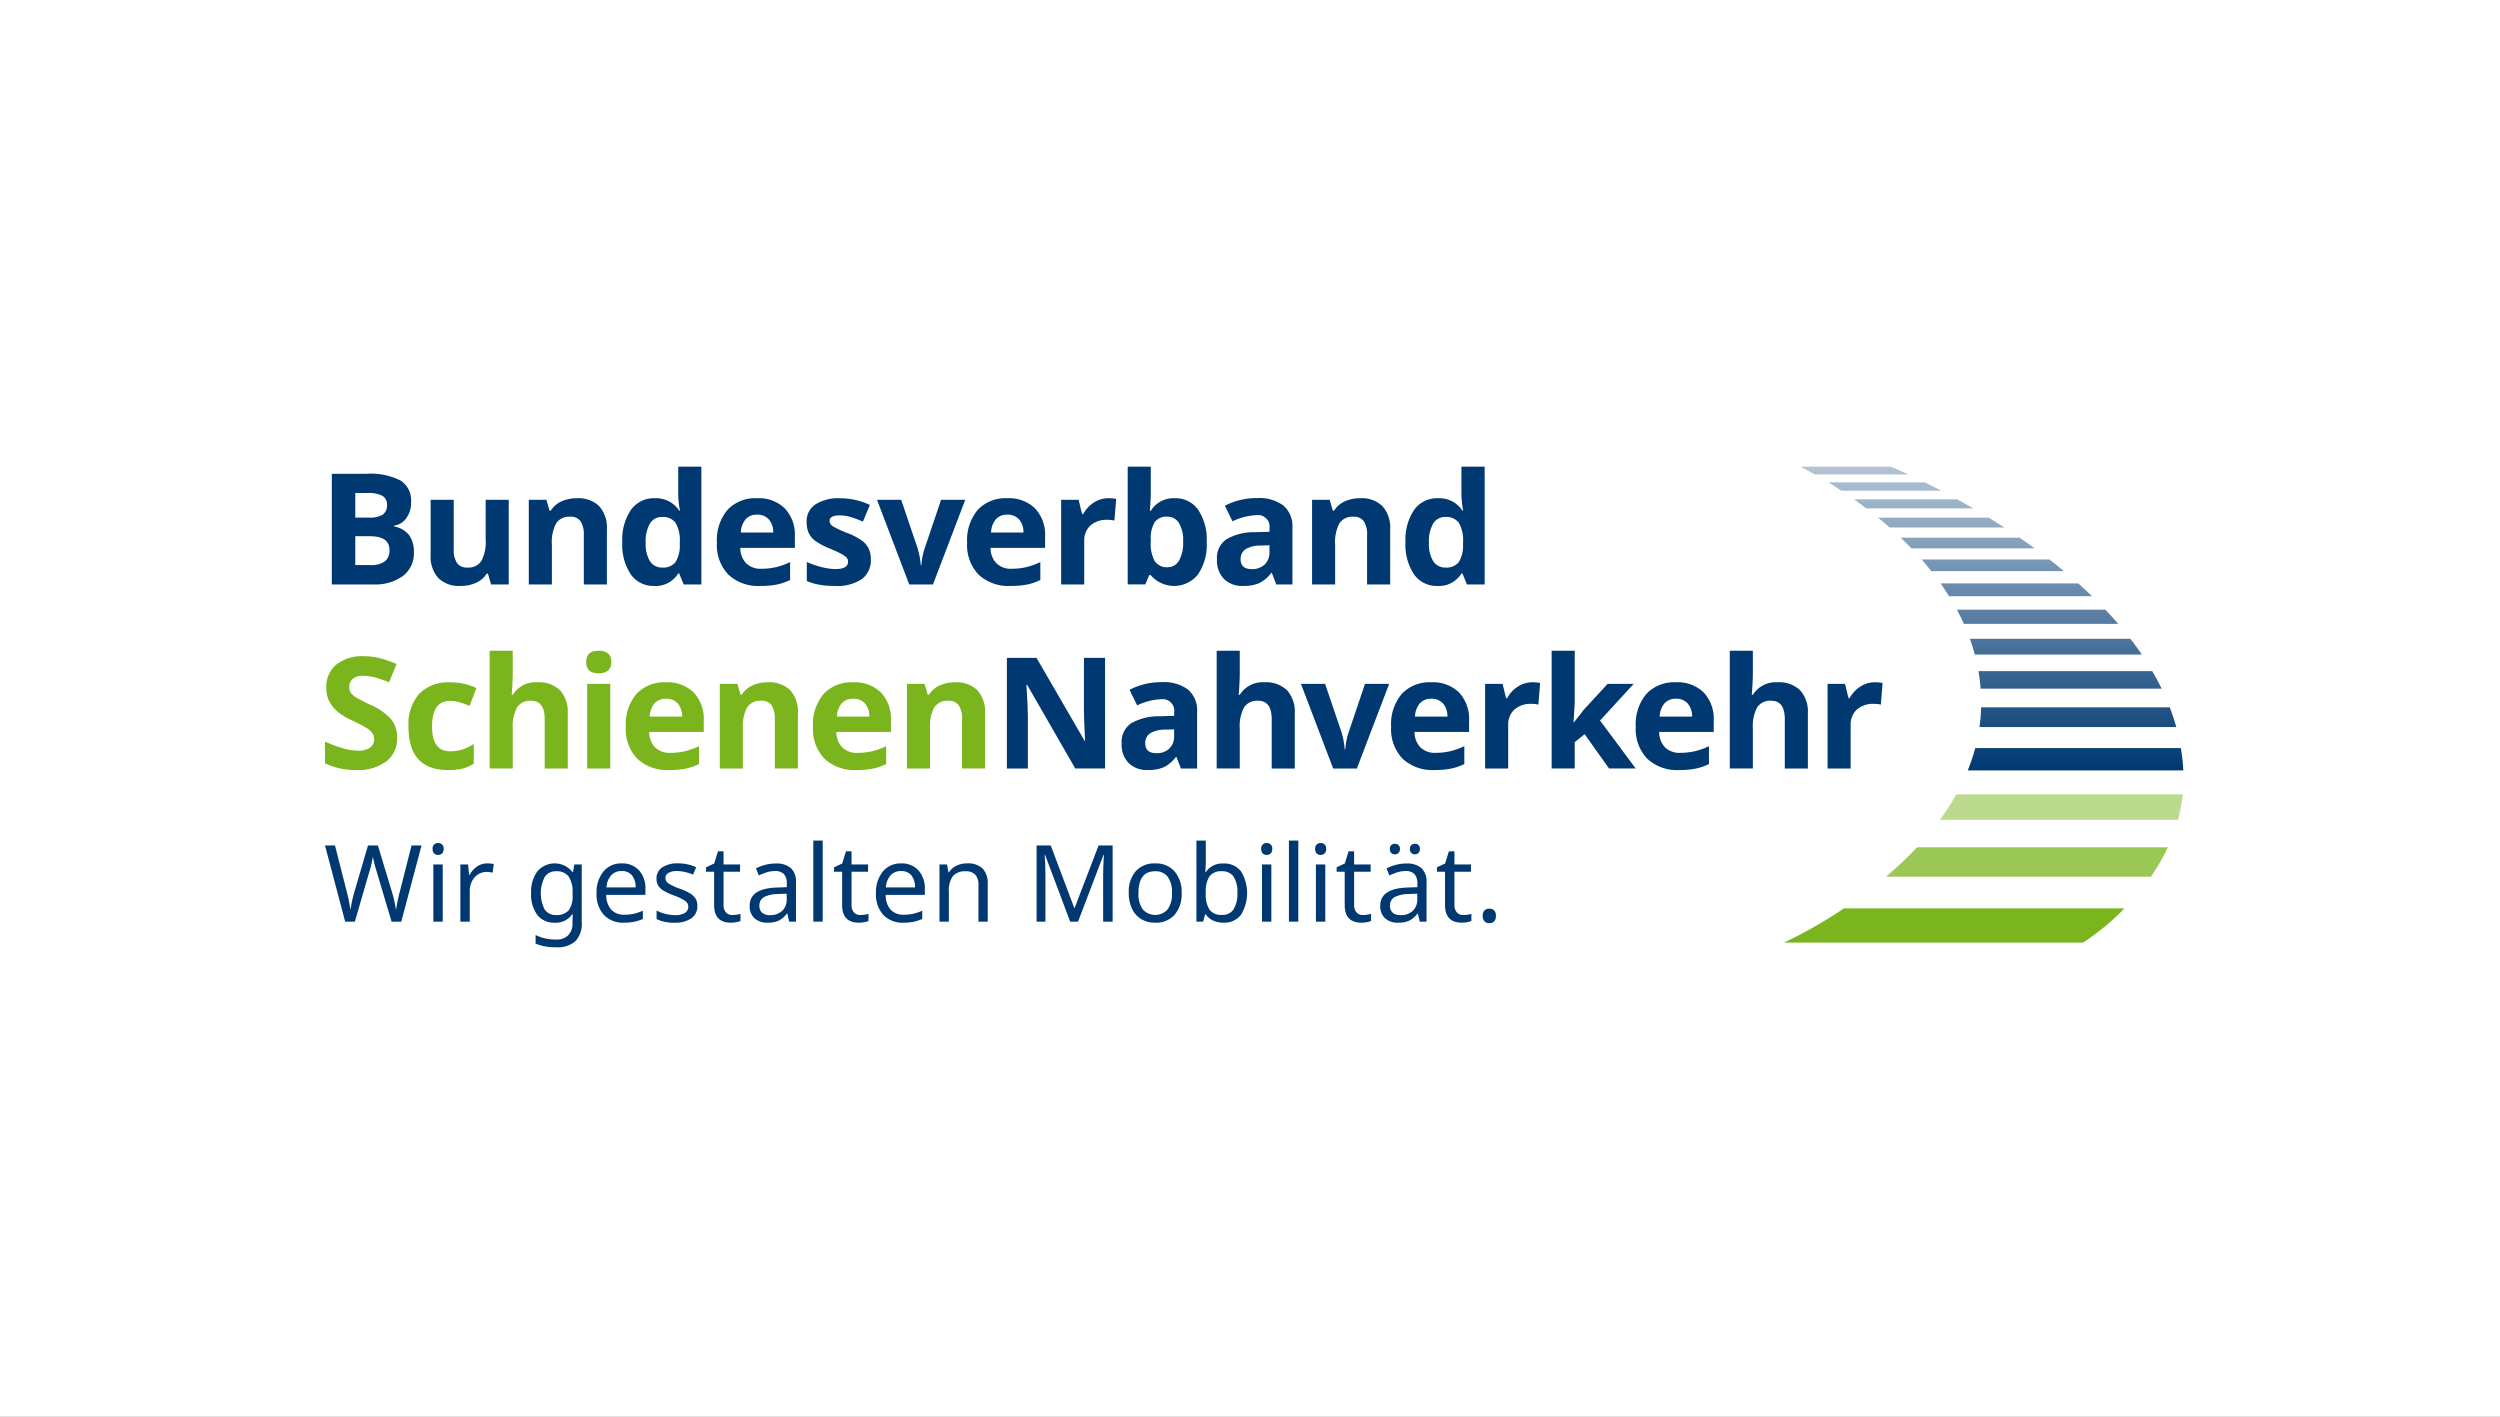 <?xml version="1.0" encoding="UTF-8"?>
<svg xmlns="http://www.w3.org/2000/svg" xmlns:xlink="http://www.w3.org/1999/xlink" width="300" height="170" viewBox="0 0 300 170">
  <rect x="0" y="0" width="300" height="170" fill="#808080" stroke="none"/>
  <defs>
    <linearGradient id="linear-gradient" x1="0.5" y1="1" x2="0.5" gradientUnits="objectBoundingBox">
      <stop offset="0" stop-color="#003871"></stop>
      <stop offset="1" stop-color="#b2c3d4"></stop>
    </linearGradient>
    <clipPath id="clip-Web_1920_5">
      <rect width="300" height="170"></rect>
    </clipPath>
  </defs>
  <g id="Web_1920_5" data-name="Web 1920 – 5" clip-path="url(#clip-Web_1920_5)">
    <rect width="300" height="170" fill="#fff"></rect>
    <g id="BSN_Logo_Claim_RGB_S" transform="translate(39.001 56)">
      <g id="Gruppe_1" data-name="Gruppe 1" transform="translate(0 44.87)">
        <path id="Pfad_8" data-name="Pfad 8" d="M9.153,126.973H7.99l-1.782-5.988a16.4,16.4,0,0,1-.463-1.807,12.937,12.937,0,0,1-.437,1.844l-1.725,5.951H2.42L0,117.834H1.2l1.419,5.582a18.6,18.6,0,0,1,.437,2.176,15.78,15.78,0,0,1,.488-2.244l1.613-5.514H6.346l1.682,5.557a16.506,16.506,0,0,1,.5,2.2,16.76,16.76,0,0,1,.444-2.188l1.413-5.57h1.2Z" transform="translate(-0.001 -117.246)" fill="#003871"></path>
        <path id="Pfad_9" data-name="Pfad 9" d="M33.475,117.785a.626.626,0,0,1,.663-.713.633.633,0,0,1,.656.713.691.691,0,0,1-.2.544.707.707,0,0,1-.932,0A.705.705,0,0,1,33.475,117.785Zm1.213,8.72H33.562v-6.864h1.125Z" transform="translate(-20.561 -116.778)" fill="#003871"></path>
        <path id="Pfad_10" data-name="Pfad 10" d="M45.308,123.408a3.894,3.894,0,0,1,.806.075l-.137,1.038a3.3,3.3,0,0,0-.744-.088,1.827,1.827,0,0,0-1.01.3,2.047,2.047,0,0,0-.728.828,2.6,2.6,0,0,0-.263,1.172V130.4H42.107v-6.864h.925l.125,1.256h.05a2.973,2.973,0,0,1,.931-1.031A2.1,2.1,0,0,1,45.308,123.408Z" transform="translate(-25.863 -120.67)" fill="#003871"></path>
        <path id="Pfad_11" data-name="Pfad 11" d="M69.075,130.333l.037-.844h-.05a2.385,2.385,0,0,1-2.125,1.031,2.519,2.519,0,0,1-2.079-.928,4.075,4.075,0,0,1-.747-2.616,4.116,4.116,0,0,1,.753-2.613,2.722,2.722,0,0,1,4.21.081h.069l.15-.913h.894v6.976a3,3,0,0,1-.747,2.219,3.175,3.175,0,0,1-2.322.744,6.026,6.026,0,0,1-2.469-.437V132a5.312,5.312,0,0,0,2.532.538,1.864,1.864,0,0,0,1.385-.513,1.925,1.925,0,0,0,.509-1.419v-.268Zm-1.969-.731a1.869,1.869,0,0,0,1.51-.559,2.772,2.772,0,0,0,.472-1.8v-.269a3.337,3.337,0,0,0-.475-2,1.8,1.8,0,0,0-1.532-.625,1.527,1.527,0,0,0-1.335.685,4.311,4.311,0,0,0-.012,3.9A1.554,1.554,0,0,0,67.106,129.6Z" transform="translate(-39.379 -120.669)" fill="#003871"></path>
        <path id="Pfad_12" data-name="Pfad 12" d="M87.77,130.521a3.163,3.163,0,0,1-2.422-.935,3.605,3.605,0,0,1-.878-2.572,3.961,3.961,0,0,1,.819-2.628,2.736,2.736,0,0,1,2.213-.978,2.668,2.668,0,0,1,2.063.834,3.2,3.2,0,0,1,.769,2.26v.682h-4.7a2.631,2.631,0,0,0,.594,1.775,2.067,2.067,0,0,0,1.594.606,5.431,5.431,0,0,0,1.044-.1,6.023,6.023,0,0,0,1.157-.378v.987a5.434,5.434,0,0,1-1.069.344A6.09,6.09,0,0,1,87.77,130.521Zm-.281-6.195a1.633,1.633,0,0,0-1.275.519,2.434,2.434,0,0,0-.556,1.444h3.494a2.231,2.231,0,0,0-.444-1.463A1.525,1.525,0,0,0,87.489,124.326Z" transform="translate(-51.883 -120.669)" fill="#003871"></path>
        <path id="Pfad_13" data-name="Pfad 13" d="M108.016,128.5a1.741,1.741,0,0,1-.719,1.491,3.358,3.358,0,0,1-2.019.528,4.565,4.565,0,0,1-2.157-.431v-1.025a4.985,4.985,0,0,0,2.182.55,2.176,2.176,0,0,0,1.238-.275.861.861,0,0,0,.388-.738.838.838,0,0,0-.372-.688,5.824,5.824,0,0,0-1.322-.644,7.505,7.505,0,0,1-1.363-.641,1.781,1.781,0,0,1-.578-.6,1.635,1.635,0,0,1-.184-.807,1.547,1.547,0,0,1,.687-1.331,3.212,3.212,0,0,1,1.888-.488,5.226,5.226,0,0,1,2.188.463l-.381.894a4.937,4.937,0,0,0-1.881-.437,2.063,2.063,0,0,0-1.063.222.684.684,0,0,0-.363.61.762.762,0,0,0,.312.622,6.7,6.7,0,0,0,1.456.684,6.355,6.355,0,0,1,1.266.594,1.868,1.868,0,0,1,.6.619A1.653,1.653,0,0,1,108.016,128.5Z" transform="translate(-63.332 -120.668)" fill="#003871"></path>
        <path id="Pfad_14" data-name="Pfad 14" d="M121.7,127.292a3.574,3.574,0,0,0,.513-.044,2.3,2.3,0,0,0,.444-.1v.863a2.519,2.519,0,0,1-.485.135,3.4,3.4,0,0,1-.665.066q-2.013,0-2.013-2.119V122.1h-.969v-.538l.981-.45.45-1.463h.669v1.575h1.982v.876h-1.982v3.963a1.328,1.328,0,0,0,.284.913A1,1,0,0,0,121.7,127.292Z" transform="translate(-72.802 -118.36)" fill="#003871"></path>
        <path id="Pfad_15" data-name="Pfad 15" d="M136.833,130.416l-.219-.975h-.05a2.887,2.887,0,0,1-1.022.872,3.155,3.155,0,0,1-1.285.228,2.251,2.251,0,0,1-1.588-.531,1.942,1.942,0,0,1-.575-1.5q0-2.088,3.294-2.188l1.163-.044v-.407a1.676,1.676,0,0,0-.338-1.153,1.4,1.4,0,0,0-1.081-.372,3.219,3.219,0,0,0-1.028.162,8.53,8.53,0,0,0-.91.363l-.344-.844a5.073,5.073,0,0,1,1.132-.431,4.9,4.9,0,0,1,1.213-.156,2.684,2.684,0,0,1,1.85.55,2.256,2.256,0,0,1,.606,1.75v4.676Zm-2.319-.781a2.078,2.078,0,0,0,1.484-.51,1.891,1.891,0,0,0,.541-1.447v-.619l-1.013.044a3.675,3.675,0,0,0-1.722.375,1.135,1.135,0,0,0-.541,1.044,1.037,1.037,0,0,0,.328.825A1.35,1.35,0,0,0,134.513,129.635Z" transform="translate(-81.135 -120.689)" fill="#003871"></path>
        <path id="Pfad_16" data-name="Pfad 16" d="M153.018,126.037h-1.125V116.31h1.125Z" transform="translate(-93.296 -116.31)" fill="#003871"></path>
        <path id="Pfad_17" data-name="Pfad 17" d="M161.512,127.292a3.575,3.575,0,0,0,.513-.044,2.3,2.3,0,0,0,.444-.1v.863a2.519,2.519,0,0,1-.485.135,3.4,3.4,0,0,1-.665.066q-2.013,0-2.013-2.119V122.1h-.969v-.538l.981-.45.45-1.463h.669v1.575h1.982v.876h-1.982v3.963a1.328,1.328,0,0,0,.284.913A1,1,0,0,0,161.512,127.292Z" transform="translate(-97.253 -118.36)" fill="#003871"></path>
        <path id="Pfad_18" data-name="Pfad 18" d="M174.682,130.521a3.162,3.162,0,0,1-2.422-.935,3.605,3.605,0,0,1-.878-2.572,3.961,3.961,0,0,1,.819-2.628,2.736,2.736,0,0,1,2.213-.978,2.668,2.668,0,0,1,2.063.834,3.2,3.2,0,0,1,.769,2.26v.682h-4.7a2.631,2.631,0,0,0,.594,1.775,2.067,2.067,0,0,0,1.594.606,5.425,5.425,0,0,0,1.044-.1,6.012,6.012,0,0,0,1.156-.378v.987a5.431,5.431,0,0,1-1.069.344A6.094,6.094,0,0,1,174.682,130.521Zm-.281-6.195a1.633,1.633,0,0,0-1.275.519,2.434,2.434,0,0,0-.556,1.444h3.494a2.233,2.233,0,0,0-.444-1.463A1.525,1.525,0,0,0,174.4,124.326Z" transform="translate(-105.266 -120.669)" fill="#003871"></path>
        <path id="Pfad_19" data-name="Pfad 19" d="M195.812,130.4v-4.388a1.806,1.806,0,0,0-.372-1.247,1.5,1.5,0,0,0-1.166-.41,1.871,1.871,0,0,0-1.535.584,3.012,3.012,0,0,0-.478,1.9v3.557h-1.125v-6.864h.907l.169.938h.063a2.119,2.119,0,0,1,.894-.785,2.872,2.872,0,0,1,1.269-.278,2.552,2.552,0,0,1,1.875.613,2.6,2.6,0,0,1,.613,1.907v4.47h-1.113Z" transform="translate(-117.4 -120.669)" fill="#003871"></path>
        <path id="Pfad_20" data-name="Pfad 20" d="M225.371,126.972l-3.013-8.014h-.05q.094,1,.094,2.469v5.545h-1.062v-9.139h1.7l2.819,7.489h.05l2.869-7.489h1.688v9.139h-1.138v-5.62q0-.937.088-2.381h-.05l-3.05,8Z" transform="translate(-135.951 -117.245)" fill="#003871"></path>
        <path id="Pfad_21" data-name="Pfad 21" d="M256.359,126.953a3.784,3.784,0,0,1-.85,2.626,3,3,0,0,1-2.351.944,3.126,3.126,0,0,1-1.65-.434,2.849,2.849,0,0,1-1.106-1.247,4.339,4.339,0,0,1-.388-1.888,3.771,3.771,0,0,1,.838-2.609,2.993,2.993,0,0,1,2.351-.935,2.936,2.936,0,0,1,2.3.953A3.74,3.74,0,0,1,256.359,126.953Zm-5.182,0a3.219,3.219,0,0,0,.509,1.966,2.007,2.007,0,0,0,3,0,3.2,3.2,0,0,0,.513-1.966,3.1,3.1,0,0,0-.516-1.947,1.808,1.808,0,0,0-1.51-.654Q251.177,124.352,251.177,126.953Z" transform="translate(-153.563 -120.67)" fill="#003871"></path>
        <path id="Pfad_22" data-name="Pfad 22" d="M274.313,119.061a2.513,2.513,0,0,1,2.094.935,4.982,4.982,0,0,1-.012,5.238,2.528,2.528,0,0,1-2.082.928,2.93,2.93,0,0,1-1.238-.25,2.162,2.162,0,0,1-.888-.744H272.1q-.194.75-.231.869h-.807V116.31h1.125v2.363q0,.707-.062,1.413h.063A2.387,2.387,0,0,1,274.313,119.061Zm-.188.931a1.758,1.758,0,0,0-1.488.588,3.344,3.344,0,0,0-.45,1.988v.05a3.38,3.38,0,0,0,.459,2.01,1.77,1.77,0,0,0,1.5.6,1.544,1.544,0,0,0,1.378-.679,3.527,3.527,0,0,0,.453-1.96,3.407,3.407,0,0,0-.456-1.951A1.6,1.6,0,0,0,274.125,119.992Z" transform="translate(-166.492 -116.31)" fill="#003871"></path>
        <path id="Pfad_23" data-name="Pfad 23" d="M291.222,117.785a.626.626,0,0,1,.663-.713.634.634,0,0,1,.657.713.692.692,0,0,1-.2.544.707.707,0,0,1-.932,0A.7.7,0,0,1,291.222,117.785Zm1.212,8.72h-1.125v-6.864h1.125Z" transform="translate(-178.874 -116.778)" fill="#003871"></path>
        <path id="Pfad_24" data-name="Pfad 24" d="M300.963,126.037h-1.125V116.31h1.125Z" transform="translate(-184.167 -116.31)" fill="#003871"></path>
        <path id="Pfad_25" data-name="Pfad 25" d="M308,117.785a.626.626,0,0,1,.663-.713.634.634,0,0,1,.657.713.692.692,0,0,1-.2.544.707.707,0,0,1-.932,0A.705.705,0,0,1,308,117.785Zm1.213,8.72h-1.125v-6.864h1.125Z" transform="translate(-189.18 -116.778)" fill="#003871"></path>
        <path id="Pfad_26" data-name="Pfad 26" d="M317.846,127.292a3.58,3.58,0,0,0,.513-.044,2.3,2.3,0,0,0,.444-.1v.863a2.519,2.519,0,0,1-.485.135,3.4,3.4,0,0,1-.665.066q-2.013,0-2.013-2.119V122.1h-.969v-.538l.981-.45.45-1.463h.669v1.575h1.982v.876h-1.982v3.963a1.328,1.328,0,0,0,.284.913A1.006,1.006,0,0,0,317.846,127.292Z" transform="translate(-193.277 -118.36)" fill="#003871"></path>
        <path id="Pfad_27" data-name="Pfad 27" d="M332.976,126.644l-.219-.975h-.05a2.881,2.881,0,0,1-1.022.872,3.155,3.155,0,0,1-1.285.228,2.251,2.251,0,0,1-1.588-.531,1.942,1.942,0,0,1-.575-1.5q0-2.088,3.294-2.188l1.163-.044V122.1a1.676,1.676,0,0,0-.338-1.153,1.394,1.394,0,0,0-1.081-.372,3.217,3.217,0,0,0-1.028.162,8.527,8.527,0,0,0-.91.363l-.344-.844a5.078,5.078,0,0,1,1.131-.431,4.9,4.9,0,0,1,1.213-.156,2.683,2.683,0,0,1,1.85.55,2.257,2.257,0,0,1,.606,1.75v4.676Zm-3.582-8.72a.591.591,0,0,1,.175-.478.638.638,0,0,1,.425-.147.656.656,0,0,1,.425.147.581.581,0,0,1,.181.478.611.611,0,0,1-.181.488.63.63,0,0,1-.425.157.614.614,0,0,1-.425-.157A.621.621,0,0,1,329.394,117.924Zm1.263,7.939a2.079,2.079,0,0,0,1.485-.51,1.891,1.891,0,0,0,.54-1.447v-.619l-1.012.044a3.673,3.673,0,0,0-1.722.375,1.135,1.135,0,0,0-.541,1.044,1.039,1.039,0,0,0,.328.825A1.348,1.348,0,0,0,330.657,125.863Zm1.144-7.939a.592.592,0,0,1,.175-.478.621.621,0,0,1,.412-.147.656.656,0,0,1,.425.147.58.58,0,0,1,.181.478.61.61,0,0,1-.181.488.63.63,0,0,1-.425.157.6.6,0,0,1-.412-.157A.623.623,0,0,1,331.8,117.924Z" transform="translate(-201.61 -116.917)" fill="#003871"></path>
        <path id="Pfad_28" data-name="Pfad 28" d="M349.056,127.292a3.58,3.58,0,0,0,.513-.044,2.3,2.3,0,0,0,.444-.1v.863a2.518,2.518,0,0,1-.485.135,3.4,3.4,0,0,1-.665.066q-2.013,0-2.013-2.119V122.1h-.969v-.538l.981-.45.45-1.463h.669v1.575h1.982v.876h-1.982v3.963a1.328,1.328,0,0,0,.284.913A1.006,1.006,0,0,0,349.056,127.292Z" transform="translate(-212.447 -118.36)" fill="#003871"></path>
        <path id="Pfad_29" data-name="Pfad 29" d="M360.109,138.341a1.146,1.146,0,0,1,.062-.4.722.722,0,0,1,.169-.269.634.634,0,0,1,.25-.15,1.051,1.051,0,0,1,.622,0,.634.634,0,0,1,.253.15.728.728,0,0,1,.169.269,1.146,1.146,0,0,1,.062.4,1.124,1.124,0,0,1-.062.4.761.761,0,0,1-.169.272.647.647,0,0,1-.253.156.989.989,0,0,1-.622,0,.647.647,0,0,1-.25-.156.76.76,0,0,1-.169-.272A1.131,1.131,0,0,1,360.109,138.341Z" transform="translate(-221.186 -129.308)" fill="#003871"></path>
      </g>
      <g id="Gruppe_2" data-name="Gruppe 2" transform="translate(-0.001)">
        <path id="Pfad_30" data-name="Pfad 30" d="M2.12,2.213H6.252a7.966,7.966,0,0,1,4.1.8A2.8,2.8,0,0,1,11.63,5.573a3.223,3.223,0,0,1-.559,1.953,2.23,2.23,0,0,1-1.485.917v.091a2.926,2.926,0,0,1,1.821,1.054,3.429,3.429,0,0,1,.559,2.053,3.382,3.382,0,0,1-1.312,2.834,5.675,5.675,0,0,1-3.565,1.017H2.12ZM4.935,7.472H6.57a2.99,2.99,0,0,0,1.658-.354,1.322,1.322,0,0,0,.513-1.172,1.173,1.173,0,0,0-.559-1.094A3.59,3.59,0,0,0,6.416,4.52H4.935Zm0,2.234v3.46H6.77a2.722,2.722,0,0,0,1.717-.445,1.643,1.643,0,0,0,.554-1.362q0-1.653-2.361-1.653Z" transform="translate(-1.302 -1.359)" fill="#003871"></path>
        <path id="Pfad_31" data-name="Pfad 31" d="M40.11,20.466l-.372-1.3h-.145a2.924,2.924,0,0,1-1.262,1.094,4.312,4.312,0,0,1-1.862.386,3.543,3.543,0,0,1-2.7-.958,3.854,3.854,0,0,1-.908-2.756V10.312h2.77v5.931a2.849,2.849,0,0,0,.39,1.648,1.42,1.42,0,0,0,1.244.549,1.87,1.87,0,0,0,1.68-.777,4.815,4.815,0,0,0,.518-2.575V10.312h2.77V20.466Z" transform="translate(-20.185 -6.334)" fill="#003871"></path>
        <path id="Pfad_32" data-name="Pfad 32" d="M72.763,20.162h-2.77V14.232a2.852,2.852,0,0,0-.39-1.648,1.42,1.42,0,0,0-1.244-.549,1.87,1.87,0,0,0-1.68.777,4.815,4.815,0,0,0-.518,2.575v4.777H63.39V10.009h2.116l.372,1.3h.154a2.926,2.926,0,0,1,1.276-1.113,4.347,4.347,0,0,1,1.848-.377,3.551,3.551,0,0,1,2.689.958,3.846,3.846,0,0,1,.917,2.766Z" transform="translate(-38.935 -6.03)" fill="#003871"></path>
        <path id="Pfad_33" data-name="Pfad 33" d="M96.3,14.314a3.3,3.3,0,0,1-2.811-1.39A6.387,6.387,0,0,1,92.47,9.073a6.393,6.393,0,0,1,1.04-3.892,3.378,3.378,0,0,1,2.866-1.394A3.313,3.313,0,0,1,99.3,5.277h.091a11.32,11.32,0,0,1-.209-2.025V0h2.779V14.132H99.836L99.3,12.815h-.118A3.171,3.171,0,0,1,96.3,14.314Zm.972-2.207a1.877,1.877,0,0,0,1.558-.618,3.6,3.6,0,0,0,.54-2.1v-.3a4.152,4.152,0,0,0-.5-2.343,1.872,1.872,0,0,0-1.639-.708,1.627,1.627,0,0,0-1.44.785,4.191,4.191,0,0,0-.513,2.284,3.971,3.971,0,0,0,.518,2.248A1.691,1.691,0,0,0,97.275,12.107Z" transform="translate(-56.796)" fill="#003871"></path>
        <path id="Pfad_34" data-name="Pfad 34" d="M127.119,20.343a5.24,5.24,0,0,1-3.833-1.353,5.123,5.123,0,0,1-1.38-3.833,5.636,5.636,0,0,1,1.276-3.946,4.543,4.543,0,0,1,3.528-1.394,4.472,4.472,0,0,1,3.351,1.226,4.638,4.638,0,0,1,1.2,3.388v1.344h-6.548a2.665,2.665,0,0,0,.7,1.844,2.46,2.46,0,0,0,1.835.663,7.632,7.632,0,0,0,1.735-.191,8.693,8.693,0,0,0,1.707-.608v2.143a6.505,6.505,0,0,1-1.553.54A9.8,9.8,0,0,1,127.119,20.343Zm-.39-8.555a1.756,1.756,0,0,0-1.38.559,2.584,2.584,0,0,0-.572,1.585h3.887a2.309,2.309,0,0,0-.536-1.585A1.814,1.814,0,0,0,126.729,11.788Z" transform="translate(-74.877 -6.03)" fill="#003871"></path>
        <path id="Pfad_35" data-name="Pfad 35" d="M157.526,17.146a2.8,2.8,0,0,1-1.085,2.379,5.362,5.362,0,0,1-3.247.817,10.2,10.2,0,0,1-1.889-.15,7.124,7.124,0,0,1-1.462-.441V17.464a9.631,9.631,0,0,0,1.739.608,7.04,7.04,0,0,0,1.7.245q1.507,0,1.508-.872a.728.728,0,0,0-.2-.531,2.908,2.908,0,0,0-.69-.463q-.491-.259-1.308-.6a8.214,8.214,0,0,1-1.721-.908,2.556,2.556,0,0,1-.8-.958,3.159,3.159,0,0,1-.25-1.331,2.411,2.411,0,0,1,1.049-2.093,5.11,5.11,0,0,1,2.974-.74,8.444,8.444,0,0,1,3.569.8l-.836,2q-.763-.327-1.426-.536a4.478,4.478,0,0,0-1.353-.209q-1.226,0-1.226.663a.778.778,0,0,0,.4.645,10.786,10.786,0,0,0,1.73.808,8.035,8.035,0,0,1,1.744.9,2.666,2.666,0,0,1,.817.963A2.965,2.965,0,0,1,157.526,17.146Z" transform="translate(-92.025 -6.03)" fill="#003871"></path>
        <path id="Pfad_36" data-name="Pfad 36" d="M175.566,20.466,171.7,10.312h2.9l1.962,5.785a9.33,9.33,0,0,1,.39,2.08h.073a7.808,7.808,0,0,1,.409-2.08l1.953-5.785h2.9l-3.869,10.154Z" transform="translate(-105.459 -6.334)" fill="#003871"></path>
        <path id="Pfad_37" data-name="Pfad 37" d="M204.955,20.343a5.24,5.24,0,0,1-3.833-1.353,5.123,5.123,0,0,1-1.38-3.833,5.636,5.636,0,0,1,1.276-3.946,4.543,4.543,0,0,1,3.528-1.394,4.472,4.472,0,0,1,3.351,1.226,4.638,4.638,0,0,1,1.2,3.388v1.344h-6.548a2.665,2.665,0,0,0,.7,1.844,2.46,2.46,0,0,0,1.835.663,7.632,7.632,0,0,0,1.735-.191,8.693,8.693,0,0,0,1.707-.608v2.143a6.5,6.5,0,0,1-1.553.54A9.8,9.8,0,0,1,204.955,20.343Zm-.39-8.555a1.757,1.757,0,0,0-1.38.559,2.584,2.584,0,0,0-.572,1.585H206.5a2.309,2.309,0,0,0-.536-1.585A1.814,1.814,0,0,0,204.565,11.788Z" transform="translate(-122.685 -6.03)" fill="#003871"></path>
        <path id="Pfad_38" data-name="Pfad 38" d="M234.648,9.817a4.479,4.479,0,0,1,.936.082l-.209,2.6a3.174,3.174,0,0,0-.818-.091,2.938,2.938,0,0,0-2.066.681,2.461,2.461,0,0,0-.74,1.907v5.168h-2.77V10.008h2.1l.409,1.707h.137A3.821,3.821,0,0,1,232.9,10.34,3.142,3.142,0,0,1,234.648,9.817Z" transform="translate(-140.644 -6.03)" fill="#003871"></path>
        <path id="Pfad_39" data-name="Pfad 39" d="M255.333,3.787a3.284,3.284,0,0,1,2.815,1.4,6.438,6.438,0,0,1,1.017,3.846,6.328,6.328,0,0,1-1.049,3.9,3.664,3.664,0,0,1-5.663.081h-.191l-.463,1.117h-2.116V0h2.77V3.288q0,.627-.109,2.007h.109A3.206,3.206,0,0,1,255.333,3.787ZM254.443,6a1.749,1.749,0,0,0-1.5.631,3.624,3.624,0,0,0-.49,2.084v.3a4.273,4.273,0,0,0,.486,2.343,1.734,1.734,0,0,0,1.539.708,1.544,1.544,0,0,0,1.358-.785,4.248,4.248,0,0,0,.5-2.284,4.029,4.029,0,0,0-.508-2.248A1.6,1.6,0,0,0,254.443,6Z" transform="translate(-153.36)" fill="#003871"></path>
        <path id="Pfad_40" data-name="Pfad 40" d="M284.567,20.133l-.536-1.38h-.072a4.1,4.1,0,0,1-1.439,1.221,4.651,4.651,0,0,1-1.93.341,3.12,3.12,0,0,1-2.3-.836,3.207,3.207,0,0,1-.84-2.379,2.68,2.68,0,0,1,1.131-2.384,6.55,6.55,0,0,1,3.41-.849l1.762-.054v-.445a1.381,1.381,0,0,0-1.58-1.544,7.2,7.2,0,0,0-2.861.736l-.917-1.871a8.256,8.256,0,0,1,3.887-.917,4.842,4.842,0,0,1,3.133.89,3.29,3.29,0,0,1,1.09,2.707v6.766Zm-.817-4.7-1.072.036a3.431,3.431,0,0,0-1.8.436,1.37,1.37,0,0,0-.59,1.217q0,1.172,1.344,1.172a2.131,2.131,0,0,0,1.54-.554,1.946,1.946,0,0,0,.577-1.471v-.836Z" transform="translate(-170.413 -6.001)" fill="#003871"></path>
        <path id="Pfad_41" data-name="Pfad 41" d="M316.4,20.162h-2.77V14.232a2.849,2.849,0,0,0-.39-1.648,1.42,1.42,0,0,0-1.244-.549,1.87,1.87,0,0,0-1.68.777,4.818,4.818,0,0,0-.518,2.575v4.777h-2.77V10.009h2.116l.372,1.3h.154a2.927,2.927,0,0,1,1.276-1.113,4.348,4.348,0,0,1,1.848-.377,3.551,3.551,0,0,1,2.688.958,3.846,3.846,0,0,1,.917,2.766v6.62Z" transform="translate(-188.58 -6.03)" fill="#003871"></path>
        <path id="Pfad_42" data-name="Pfad 42" d="M339.937,14.314a3.3,3.3,0,0,1-2.811-1.39A6.385,6.385,0,0,1,336.1,9.073a6.393,6.393,0,0,1,1.04-3.892,3.377,3.377,0,0,1,2.865-1.394,3.312,3.312,0,0,1,2.925,1.49h.091a11.318,11.318,0,0,1-.209-2.025V0H345.6V14.132H343.47l-.536-1.317h-.118A3.17,3.17,0,0,1,339.937,14.314Zm.972-2.207a1.877,1.877,0,0,0,1.558-.618,3.592,3.592,0,0,0,.54-2.1v-.3a4.156,4.156,0,0,0-.5-2.343,1.873,1.873,0,0,0-1.64-.708,1.627,1.627,0,0,0-1.44.785,4.191,4.191,0,0,0-.513,2.284,3.971,3.971,0,0,0,.518,2.248A1.692,1.692,0,0,0,340.909,12.107Z" transform="translate(-206.441)" fill="#003871"></path>
        <path id="Pfad_43" data-name="Pfad 43" d="M8.655,68.754A3.431,3.431,0,0,1,7.36,71.588a5.623,5.623,0,0,1-3.6,1.035,8.458,8.458,0,0,1-3.76-.8V69.209a15.433,15.433,0,0,0,2.275.844,6.729,6.729,0,0,0,1.7.245A2.421,2.421,0,0,0,5.4,69.944a1.212,1.212,0,0,0,.495-1.054,1.163,1.163,0,0,0-.218-.695,2.442,2.442,0,0,0-.64-.586,16.58,16.58,0,0,0-1.721-.9,8.137,8.137,0,0,1-1.826-1.1,4.114,4.114,0,0,1-.972-1.226,3.505,3.505,0,0,1-.363-1.635,3.431,3.431,0,0,1,1.194-2.77,4.962,4.962,0,0,1,3.3-1.008,7.8,7.8,0,0,1,1.976.245,13.636,13.636,0,0,1,1.966.69L7.683,62.1a13.282,13.282,0,0,0-1.758-.608,5.662,5.662,0,0,0-1.367-.172,1.81,1.81,0,0,0-1.226.372,1.228,1.228,0,0,0-.427.972,1.2,1.2,0,0,0,.172.649,1.894,1.894,0,0,0,.549.536,16.956,16.956,0,0,0,1.785.931,7.108,7.108,0,0,1,2.552,1.785A3.481,3.481,0,0,1,8.655,68.754Z" transform="translate(0.001 -36.222)" fill="#7ab51d"></path>
        <path id="Pfad_44" data-name="Pfad 44" d="M30.71,77.6q-4.741,0-4.741-5.2a5.551,5.551,0,0,1,1.29-3.955,4.838,4.838,0,0,1,3.7-1.367,7.051,7.051,0,0,1,3.161.69L33.3,69.9q-.654-.263-1.217-.431a3.928,3.928,0,0,0-1.126-.168q-2.161,0-2.162,3.07,0,2.979,2.162,2.979a4.926,4.926,0,0,0,1.48-.213,5.332,5.332,0,0,0,1.362-.668v2.371a4.45,4.45,0,0,1-1.358.59A7.616,7.616,0,0,1,30.71,77.6Z" transform="translate(-15.95 -41.196)" fill="#7ab51d"></path>
        <path id="Pfad_45" data-name="Pfad 45" d="M60.589,71.386h-2.77V65.455q0-2.2-1.635-2.2a1.859,1.859,0,0,0-1.68.79,4.823,4.823,0,0,0-.518,2.561v4.777h-2.77V57.254h2.77v2.879q0,.336-.064,1.58l-.064.817H54a3.209,3.209,0,0,1,2.943-1.49A3.6,3.6,0,0,1,59.663,62a3.825,3.825,0,0,1,.926,2.761v6.621Z" transform="translate(-31.457 -35.166)" fill="#7ab51d"></path>
        <path id="Pfad_46" data-name="Pfad 46" d="M81.245,58.607q0-1.354,1.508-1.353t1.508,1.353a1.319,1.319,0,0,1-.377,1,1.584,1.584,0,0,1-1.131.359Q81.245,59.97,81.245,58.607Zm2.888,12.779h-2.77V61.232h2.77Z" transform="translate(-49.902 -35.166)" fill="#7ab51d"></path>
        <path id="Pfad_47" data-name="Pfad 47" d="M98.778,77.6a5.239,5.239,0,0,1-3.833-1.353,5.123,5.123,0,0,1-1.38-3.833,5.636,5.636,0,0,1,1.276-3.946,4.543,4.543,0,0,1,3.528-1.394,4.472,4.472,0,0,1,3.351,1.226,4.638,4.638,0,0,1,1.2,3.388v1.344H96.372a2.665,2.665,0,0,0,.7,1.844,2.46,2.46,0,0,0,1.835.663,7.632,7.632,0,0,0,1.735-.191,8.692,8.692,0,0,0,1.707-.608V76.88a6.5,6.5,0,0,1-1.553.54A9.8,9.8,0,0,1,98.778,77.6Zm-.39-8.555a1.757,1.757,0,0,0-1.38.559,2.584,2.584,0,0,0-.572,1.585h3.887a2.309,2.309,0,0,0-.536-1.585A1.816,1.816,0,0,0,98.388,69.042Z" transform="translate(-57.469 -41.196)" fill="#7ab51d"></path>
        <path id="Pfad_48" data-name="Pfad 48" d="M132.178,77.416h-2.77V71.486a2.852,2.852,0,0,0-.39-1.648,1.42,1.42,0,0,0-1.244-.549,1.87,1.87,0,0,0-1.68.777,4.815,4.815,0,0,0-.518,2.575v4.777h-2.77V67.263h2.116l.372,1.3h.154a2.926,2.926,0,0,1,1.276-1.113,4.347,4.347,0,0,1,1.848-.377,3.551,3.551,0,0,1,2.688.958,3.846,3.846,0,0,1,.917,2.766v6.62Z" transform="translate(-75.429 -41.197)" fill="#7ab51d"></path>
        <path id="Pfad_49" data-name="Pfad 49" d="M157.01,77.6a5.239,5.239,0,0,1-3.833-1.353,5.123,5.123,0,0,1-1.38-3.833,5.636,5.636,0,0,1,1.276-3.946,4.544,4.544,0,0,1,3.528-1.394,4.472,4.472,0,0,1,3.351,1.226,4.638,4.638,0,0,1,1.2,3.388v1.344H154.6a2.665,2.665,0,0,0,.7,1.844,2.46,2.46,0,0,0,1.835.663,7.632,7.632,0,0,0,1.735-.191,8.693,8.693,0,0,0,1.707-.608V76.88a6.505,6.505,0,0,1-1.553.54A9.8,9.8,0,0,1,157.01,77.6Zm-.39-8.555a1.757,1.757,0,0,0-1.38.559,2.584,2.584,0,0,0-.572,1.585h3.887a2.309,2.309,0,0,0-.536-1.585A1.815,1.815,0,0,0,156.62,69.042Z" transform="translate(-93.236 -41.196)" fill="#7ab51d"></path>
        <path id="Pfad_50" data-name="Pfad 50" d="M190.41,77.416h-2.77V71.486a2.852,2.852,0,0,0-.39-1.648A1.42,1.42,0,0,0,186,69.288a1.87,1.87,0,0,0-1.68.777,4.815,4.815,0,0,0-.518,2.575v4.777h-2.77V67.263h2.116l.372,1.3h.154a2.926,2.926,0,0,1,1.276-1.113,4.347,4.347,0,0,1,1.848-.377,3.551,3.551,0,0,1,2.688.958,3.846,3.846,0,0,1,.917,2.766v6.62Z" transform="translate(-111.196 -41.197)" fill="#7ab51d"></path>
        <path id="Pfad_51" data-name="Pfad 51" d="M223.888,72.745h-3.579L214.533,62.7h-.082q.172,2.661.172,3.8v6.248h-2.516V59.467h3.551l5.767,9.945h.064q-.136-2.588-.136-3.66V59.467h2.534Z" transform="translate(-130.28 -36.526)" fill="#003871"></path>
        <path id="Pfad_52" data-name="Pfad 52" d="M254.905,77.387l-.536-1.38H254.3a4.1,4.1,0,0,1-1.439,1.222,4.651,4.651,0,0,1-1.93.34,3.119,3.119,0,0,1-2.3-.836,3.206,3.206,0,0,1-.84-2.379,2.68,2.68,0,0,1,1.131-2.384,6.55,6.55,0,0,1,3.41-.849l1.762-.054v-.445a1.381,1.381,0,0,0-1.58-1.544,7.2,7.2,0,0,0-2.861.736l-.917-1.871a8.256,8.256,0,0,1,3.887-.917,4.842,4.842,0,0,1,3.133.89,3.291,3.291,0,0,1,1.09,2.707v6.766Zm-.817-4.7-1.072.036a3.431,3.431,0,0,0-1.8.436,1.369,1.369,0,0,0-.59,1.217q0,1.172,1.344,1.172a2.131,2.131,0,0,0,1.54-.554,1.946,1.946,0,0,0,.577-1.471v-.836Z" transform="translate(-152.194 -41.167)" fill="#003871"></path>
        <path id="Pfad_53" data-name="Pfad 53" d="M286.734,71.386h-2.77V65.455q0-2.2-1.635-2.2a1.859,1.859,0,0,0-1.68.79,4.823,4.823,0,0,0-.518,2.561v4.777h-2.77V57.254h2.77v2.879q0,.336-.064,1.58l-.064.817h.145a3.209,3.209,0,0,1,2.943-1.49,3.6,3.6,0,0,1,2.716.963,3.824,3.824,0,0,1,.926,2.761v6.621Z" transform="translate(-170.36 -35.166)" fill="#003871"></path>
        <path id="Pfad_54" data-name="Pfad 54" d="M307.441,77.72l-3.869-10.154h2.9l1.962,5.785a9.326,9.326,0,0,1,.39,2.08h.073a7.807,7.807,0,0,1,.409-2.08l1.953-5.785h2.9L310.283,77.72Z" transform="translate(-186.459 -41.5)" fill="#003871"></path>
        <path id="Pfad_55" data-name="Pfad 55" d="M336.83,77.6A5.239,5.239,0,0,1,333,76.244a5.123,5.123,0,0,1-1.38-3.833,5.635,5.635,0,0,1,1.276-3.946,4.543,4.543,0,0,1,3.528-1.394,4.472,4.472,0,0,1,3.351,1.226,4.638,4.638,0,0,1,1.2,3.388v1.344h-6.548a2.665,2.665,0,0,0,.7,1.844,2.46,2.46,0,0,0,1.835.663,7.632,7.632,0,0,0,1.735-.191,8.683,8.683,0,0,0,1.707-.608V76.88a6.5,6.5,0,0,1-1.553.54A9.8,9.8,0,0,1,336.83,77.6Zm-.39-8.555a1.757,1.757,0,0,0-1.38.559,2.585,2.585,0,0,0-.572,1.585h3.887a2.307,2.307,0,0,0-.536-1.585A1.816,1.816,0,0,0,336.44,69.042Z" transform="translate(-203.685 -41.196)" fill="#003871"></path>
        <path id="Pfad_56" data-name="Pfad 56" d="M366.523,67.071a4.475,4.475,0,0,1,.936.082l-.209,2.6a3.174,3.174,0,0,0-.817-.091,2.936,2.936,0,0,0-2.066.681,2.461,2.461,0,0,0-.74,1.907v5.168h-2.77V67.262h2.1l.409,1.707h.136a3.823,3.823,0,0,1,1.276-1.376A3.149,3.149,0,0,1,366.523,67.071Z" transform="translate(-221.644 -41.196)" fill="#003871"></path>
        <path id="Pfad_57" data-name="Pfad 57" d="M384.222,65.864l1.208-1.544,2.843-3.088H391.4l-4.033,4.4,4.278,5.749h-3.2l-2.925-4.114-1.19.954v3.161h-2.77V57.254h2.77v6.3l-.145,2.307h.036Z" transform="translate(-234.362 -35.166)" fill="#003871"></path>
        <path id="Pfad_58" data-name="Pfad 58" d="M412.936,77.6a5.239,5.239,0,0,1-3.833-1.353,5.123,5.123,0,0,1-1.38-3.833A5.635,5.635,0,0,1,409,68.465a4.543,4.543,0,0,1,3.528-1.394,4.472,4.472,0,0,1,3.351,1.226,4.638,4.638,0,0,1,1.2,3.388v1.344H410.53a2.665,2.665,0,0,0,.7,1.844,2.46,2.46,0,0,0,1.835.663,7.632,7.632,0,0,0,1.735-.191,8.682,8.682,0,0,0,1.707-.608V76.88a6.5,6.5,0,0,1-1.553.54A9.8,9.8,0,0,1,412.936,77.6Zm-.39-8.555a1.757,1.757,0,0,0-1.38.559,2.584,2.584,0,0,0-.572,1.585h3.887a2.307,2.307,0,0,0-.536-1.585A1.815,1.815,0,0,0,412.546,69.042Z" transform="translate(-250.431 -41.196)" fill="#003871"></path>
        <path id="Pfad_59" data-name="Pfad 59" d="M446.335,71.386h-2.77V65.455q0-2.2-1.635-2.2a1.859,1.859,0,0,0-1.68.79,4.827,4.827,0,0,0-.518,2.561v4.777h-2.77V57.254h2.77v2.879q0,.336-.064,1.58l-.064.817h.145a3.209,3.209,0,0,1,2.943-1.49,3.6,3.6,0,0,1,2.716.963,3.824,3.824,0,0,1,.926,2.761v6.621Z" transform="translate(-268.39 -35.166)" fill="#003871"></path>
        <path id="Pfad_60" data-name="Pfad 60" d="M473.048,67.071a4.476,4.476,0,0,1,.936.082l-.209,2.6a3.174,3.174,0,0,0-.817-.091,2.936,2.936,0,0,0-2.066.681,2.461,2.461,0,0,0-.74,1.907v5.168h-2.77V67.262h2.1l.409,1.707h.136a3.822,3.822,0,0,1,1.276-1.376A3.15,3.15,0,0,1,473.048,67.071Z" transform="translate(-287.074 -41.196)" fill="#003871"></path>
      </g>
      <path id="Pfad_61" data-name="Pfad 61" d="M517.357,121.908a23.961,23.961,0,0,0,2.036-3.531H489.3a44.588,44.588,0,0,1-3.721,3.531Z" transform="translate(-298.25 -72.709)" fill="#9bc755"></path>
      <path id="Pfad_62" data-name="Pfad 62" d="M530.878,104.981a19.094,19.094,0,0,0,.574-3.065H504.286a29.574,29.574,0,0,1-1.976,3.065Z" transform="translate(-308.529 -62.599)" fill="#bcda8e"></path>
      <path id="Pfad_63" data-name="Pfad 63" d="M494.67,137.386H461a54.488,54.488,0,0,1-7.208,4.114h35.9A29.3,29.3,0,0,0,494.67,137.386Z" transform="translate(-278.726 -84.385)" fill="#7ab51d"></path>
      <path id="Pfad_64" data-name="Pfad 64" d="M464.057,2.879c-.554-.367-1.078-.7-1.564-1h11.582c.6.3,1.261.631,1.961,1ZM459.3,0l-.026.071c.248.124.809.41,1.593.853h11.2c-1.32-.609-2.1-.924-2.1-.924Zm20.569,5q-.98-.571-1.9-1.08h-12.4q.715.508,1.467,1.08Zm24.381,26.251c-.223-.8-.489-1.594-.787-2.371h-22.64c-.009.339-.024.679-.048,1.023-.033.454-.083.9-.145,1.348h23.62ZM485.44,8.52H471.172q.648.619,1.285,1.279h14.79Q486.342,9.139,485.44,8.52ZM483.6,7.295q-.941-.611-1.857-1.173H468.46q.686.562,1.379,1.173Zm21.49,29.157c0-.014,0-.028,0-.042a23.564,23.564,0,0,0-.292-2.643H480.125a22.56,22.56,0,0,1-.9,2.684h25.867Zm-2.6-9.81q-.52-1.072-1.124-2.107H480.508q.178,1.034.26,2.107ZM490.768,12.536q-.866-.719-1.743-1.4H473.686q.6.68,1.168,1.4Zm3.368,3.008q-.817-.789-1.661-1.54H475.957q.532.751,1.023,1.54Zm3.144,3.318q-.748-.868-1.538-1.7H477.92q.447.832.837,1.7Zm2.83,3.68q-.654-.963-1.37-1.889H479.48q.333.926.591,1.889Z" transform="translate(-282.095)" fill="url(#linear-gradient)"></path>
    </g>
  </g>
</svg>
